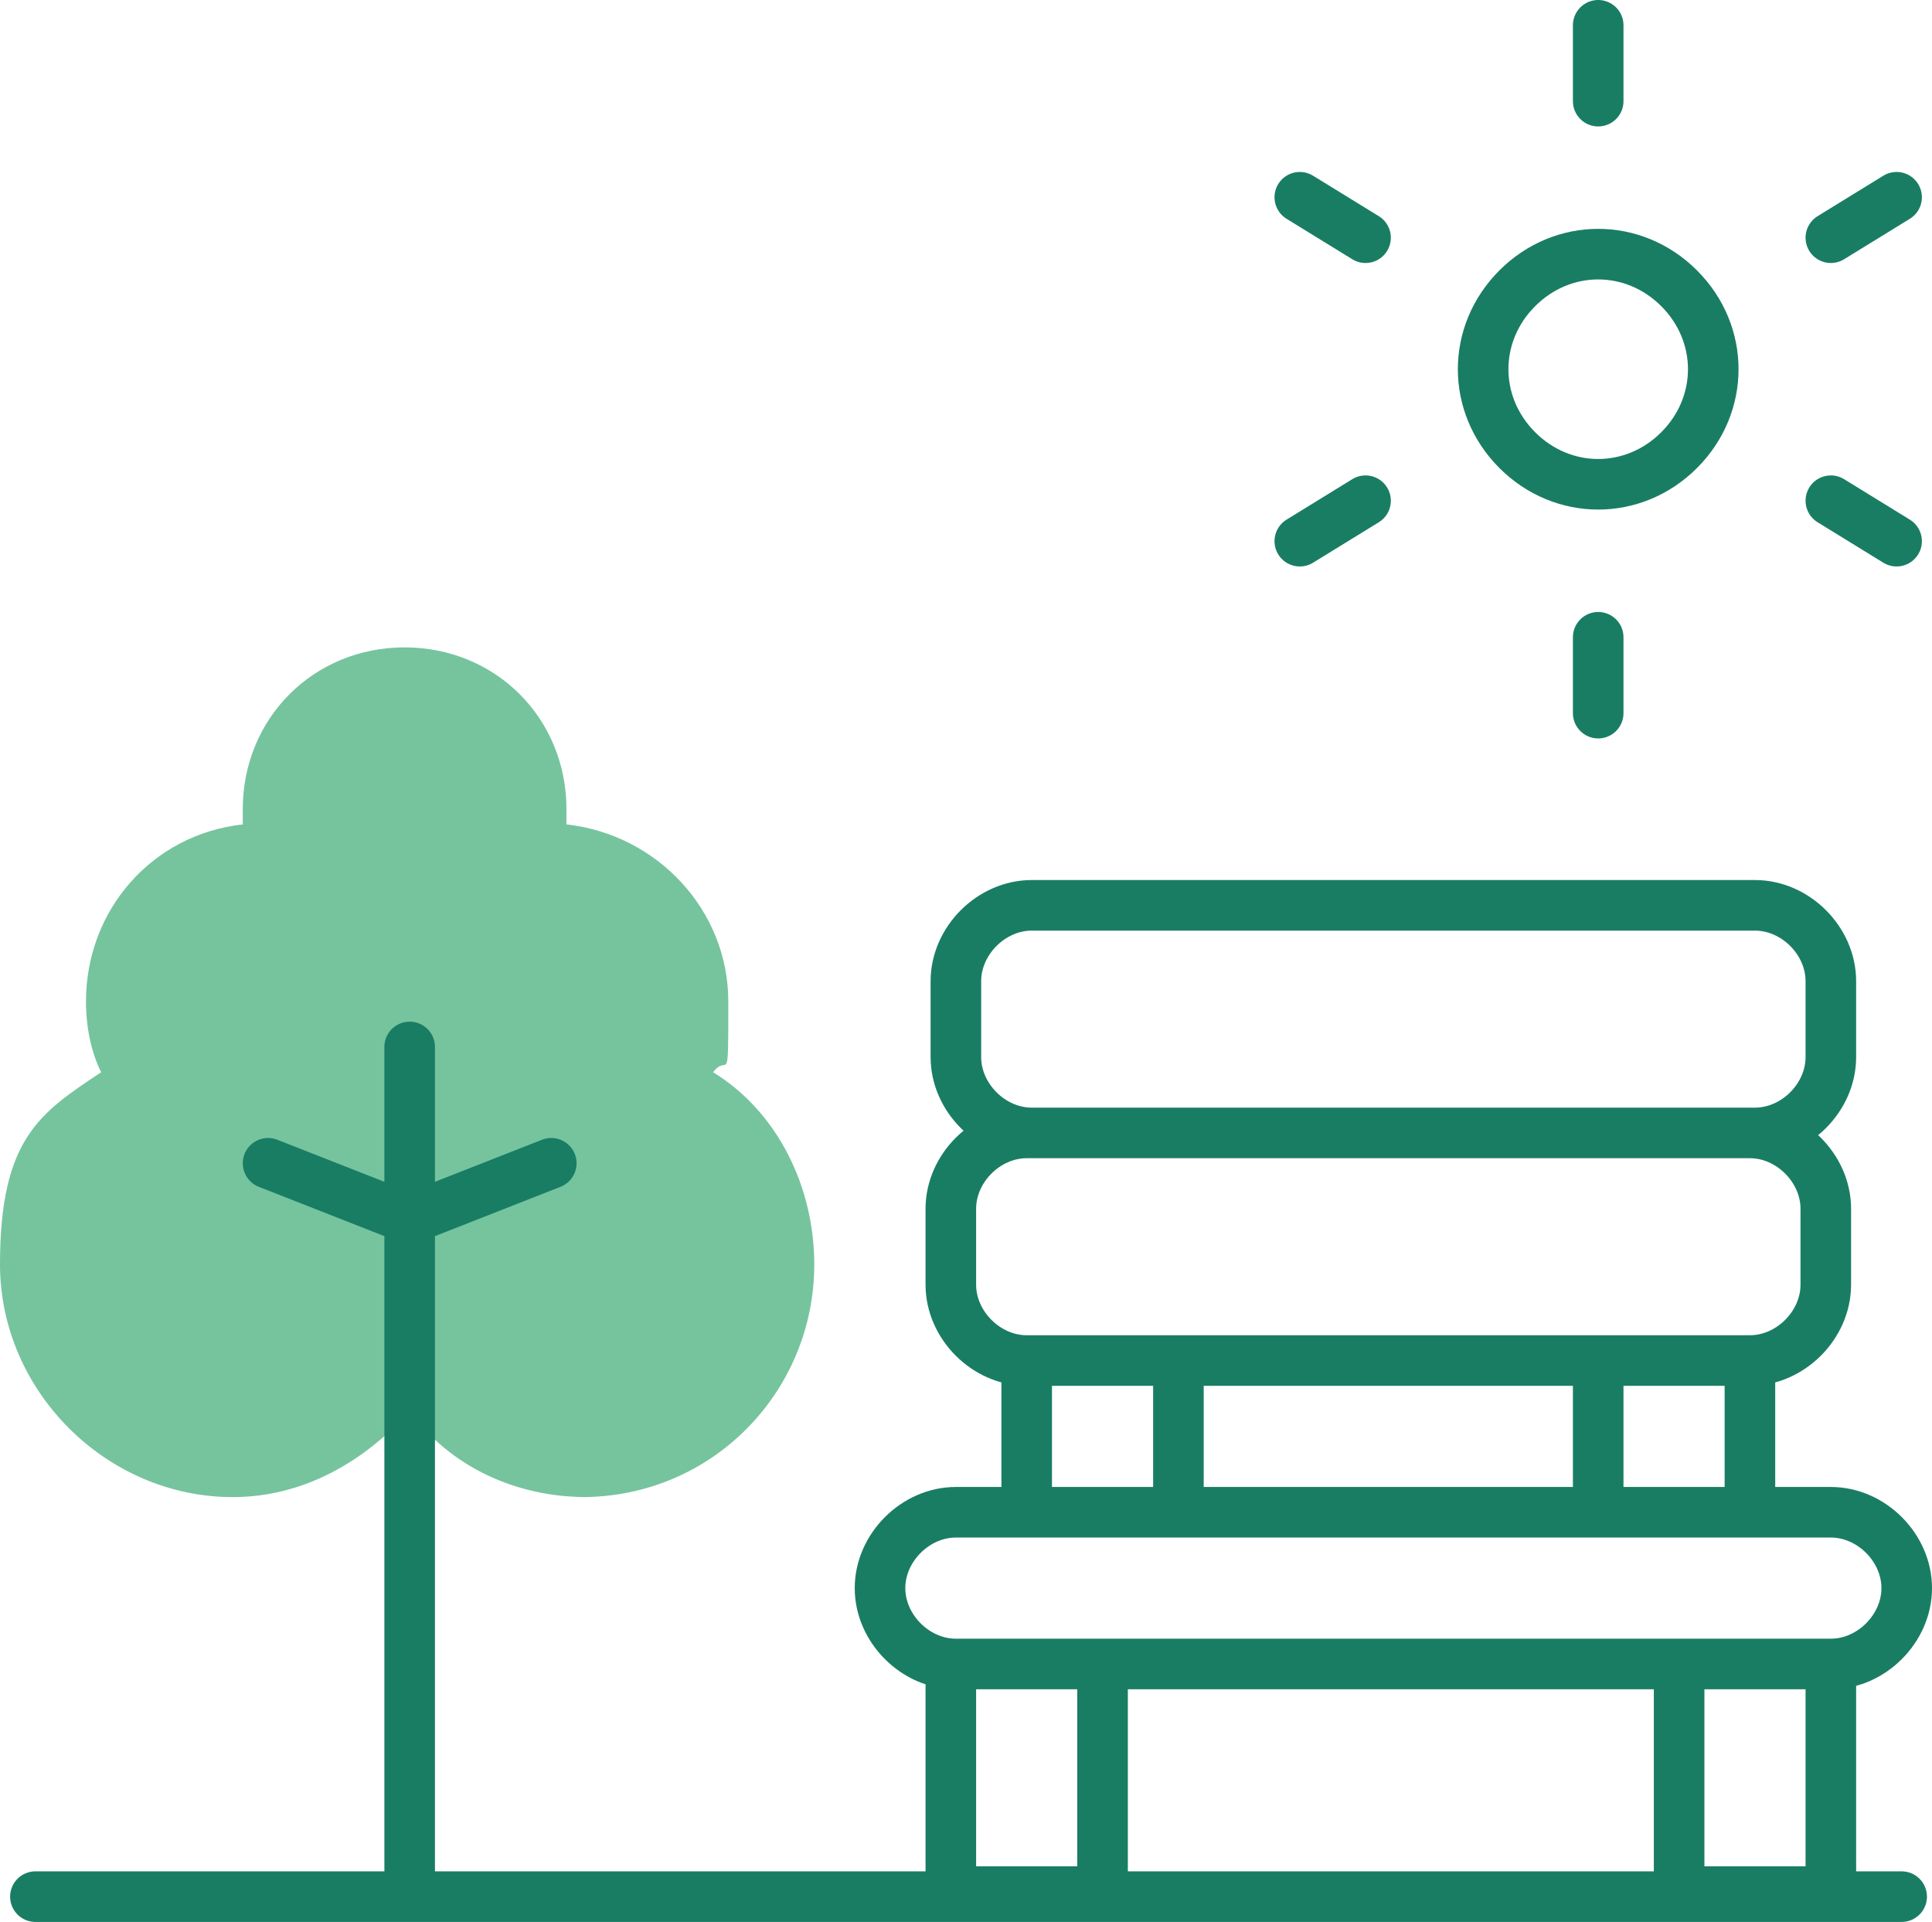 <?xml version="1.0" encoding="UTF-8"?>
<svg id="Layer_1" xmlns="http://www.w3.org/2000/svg" version="1.1" viewBox="0 0 38.2 38">
  <!-- Generator: Adobe Illustrator 30.0.0, SVG Export Plug-In . SVG Version: 2.1.1 Build 123)  -->
  <path d="M11.6,29.6c-1.4,0-2.7-.6-3.5-1.7-.9,1-2.1,1.7-3.5,1.7-2.5,0-4.6-2.1-4.6-4.6s.8-3,2-3.8c-.2-.4-.3-.9-.3-1.4,0-1.8,1.3-3.3,3.1-3.5,0-.1,0-.2,0-.3,0-1.8,1.4-3.2,3.2-3.2s3.2,1.4,3.2,3.2,0,.2,0,.3c1.8.2,3.2,1.7,3.2,3.5s0,1-.3,1.4c1.3.8,2,2.3,2,3.8,0,2.5-2,4.6-4.6,4.6" style="fill: #75c49e;"/>
  <path d="M.7,37.5h36.9M10.9,23l-2.8,1.1-2.8-1.1M8.1,20.7v16.8M36.2,32.9h-3v4.5h3v-4.5ZM36.2,32.9h-17.3M36.2,32.9c.8,0,1.5-.7,1.5-1.5s-.7-1.5-1.5-1.5h-17.3c-.8,0-1.5.7-1.5,1.5s.7,1.5,1.5,1.5M18.8,32.9h3v4.5h-3v-4.5ZM20.3,26.9h3v3h-3v-3ZM20.3,26.9h14.3c.8,0,1.5-.7,1.5-1.5v-1.5c0-.8-.7-1.5-1.5-1.5h-14.3c-.8,0-1.5.7-1.5,1.5v1.5c0,.8.7,1.5,1.5,1.5ZM31.6,26.9h3v3h-3v-3ZM34.7,22.4h-14.3c-.8,0-1.5-.7-1.5-1.5v-1.5c0-.8.7-1.5,1.5-1.5h14.3c.8,0,1.5.7,1.5,1.5v1.5c0,.8-.7,1.5-1.5,1.5Z" style="fill: none; stroke: #197d64; stroke-linecap: round; stroke-linejoin: round; stroke-width: 1px;"/>
  <path d="M30,5.7c.9-.9,2.3-.9,3.2,0,.9.9.9,2.3,0,3.2-.9.9-2.3.9-3.2,0s-.9-2.3,0-3.2Z" style="fill: none; stroke: #197d64; stroke-linecap: round; stroke-linejoin: round; stroke-width: 1px;"/>
  <path d="M37.5,3.9l-1.3.8M37.5,10.7l-1.3-.8M31.6,14.1v-1.5M25.7,10.7l1.3-.8M25.7,3.9l1.3.8M31.6.5v1.5" style="fill: none; stroke: #197d64; stroke-linecap: round; stroke-linejoin: round; stroke-width: 1px;"/>
</svg>